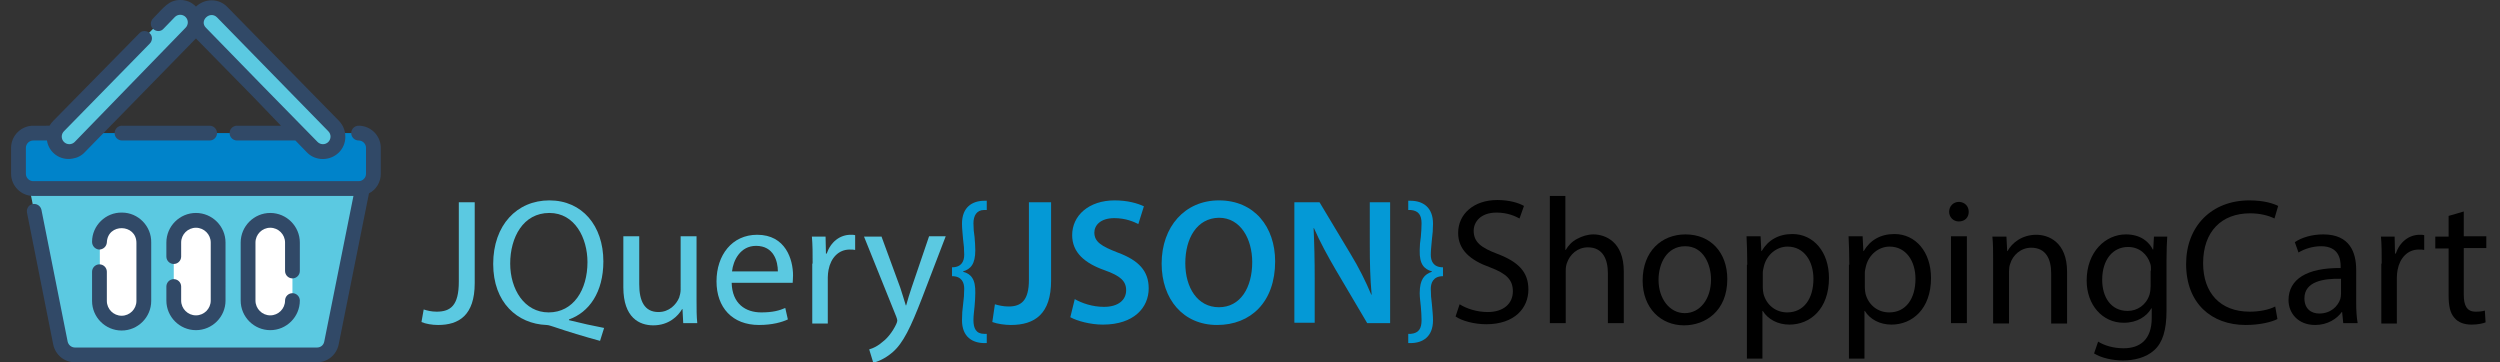 <?xml version="1.0" encoding="utf-8"?>
<!-- Generator: Adobe Illustrator 22.1.0, SVG Export Plug-In . SVG Version: 6.00 Build 0)  -->
<svg version="1.1" id="Layer_1" xmlns="http://www.w3.org/2000/svg" xmlns:xlink="http://www.w3.org/1999/xlink" x="0px" y="0px"
	 viewBox="0 0 676.2 98" style="enable-background:new 0 0 676.2 98;" xml:space="preserve">
<rect x="0" y="0" width="676.2" height="98" fill="#333333" stroke="none"/>
<style type="text/css">
	.st0{fill:#0083CA;}
	.st1{fill:#5BC9E1;}
	.st2{fill:#FFFFFF;}
	.st3{fill:#314967;}
	.st4{fill:#0499D6;}
</style>
<title>logo</title>
<g id="_01_Shopping_Cart">
	<path class="st0" d="M9,36h88c2.2,0,4,1.8,4,4v7c0,2.2-1.8,4-4,4H9c-2.2,0-4-1.8-4-4v-7C5,37.8,6.8,36,9,36z"/>
	<path class="st1" d="M85,39.8L54.2,9c-3.9-3.9,1.9-9.7,5.8-5.8L90.8,34C94.7,37.9,88.9,43.7,85,39.8z M21,39.8L51.8,9
		c3.9-3.9-1.9-9.7-5.8-5.8L15.2,34C11.3,37.9,17.1,43.7,21,39.8z"/>
	<path class="st1" d="M98,51H8l8.4,41.8c0.4,1.9,2,3.2,3.9,3.2h65.4c1.9,0,3.5-1.3,3.9-3.2L98,51z"/>
	<path class="st2" d="M53,87.4c-3.3,0-6-2.7-6-6V65.6c0-3.3,2.7-6,6-6c3.3,0,6,2.7,6,6v15.7C59,84.7,56.3,87.4,53,87.4
		C53,87.4,53,87.4,53,87.4z M79.1,81.4V65.6c0-3.3-2.7-6-6-6s-6,2.7-6,6v15.7c0,3.3,2.7,6,6,6S79.1,84.7,79.1,81.4L79.1,81.4z
		 M39,81.4V65.6c0-3.3-2.7-6-6-6s-6,2.7-6,6v15.7c0,3.3,2.7,6,6,6S39,84.7,39,81.4z"/>
	<path class="st3" d="M97,34c-1.1,0-2,0.9-2,2s0.9,2,2,2s2,0.9,2,2v7c0,1.1-0.9,2-2,2H9c-1.1,0-2-0.9-2-2v-7c0-1.1,0.9-2,2-2h3.7
		c0.5,3.3,3.6,5.5,6.9,4.9c1.3-0.2,2.5-0.8,3.4-1.8l30-30.7l15.3,15.6L76,34H64.1c-1.1,0-2,0.9-2,2s0.9,2,2,2h15.8l3.1,3.2
		c2.3,2.4,6.2,2.4,8.6,0.1c2.4-2.3,2.4-6.2,0.1-8.6L61.5,1.9c-2.3-2.4-6.1-2.4-8.5-0.1C51.9,0.6,50.4,0,48.8,0l0,0
		c-3.1,0-4.3,1.8-7.4,5c-0.8,0.8-0.8,2.1,0,2.8c0.8,0.8,2.1,0.8,2.8,0l3.1-3.2c0.8-0.8,2.1-0.8,2.9,0s0.8,2.1,0,2.9l0,0L20.2,38.4
		c-0.8,0.8-2.1,0.8-2.9,0s-0.8-2.1,0-2.9l23.2-23.7c0.8-0.8,0.8-2.1,0-2.8c-0.8-0.8-2.1-0.8-2.8,0l0,0L14.4,32.7
		c-0.4,0.4-0.7,0.8-1,1.3H9c-3.3,0-6,2.7-6,6v7c0,3.3,2.7,6,6,6h86.6l-7.9,39.4c-0.2,1-1,1.6-2,1.6H20.3c-1,0-1.8-0.7-2-1.6
		l-7.1-35.7c-0.3-1.1-1.3-1.7-2.4-1.5c-1,0.2-1.7,1.2-1.5,2.3l7.1,35.7c0.6,2.8,3,4.8,5.9,4.8h65.4c2.9,0,5.3-2,5.9-4.8l8.2-40.9
		c2-1,3.2-3.1,3.2-5.3v-7C103,36.7,100.3,34,97,34z M58.7,4.7l30.1,30.8c0.8,0.8,0.8,2.1,0,2.9c-0.8,0.8-2.1,0.8-2.9,0L71.1,23.3
		L55.7,7.5C53.8,5.6,56.8,2.8,58.7,4.7z"/>
	<path class="st3" d="M33,34c-1.1,0-2,0.9-2,2s0.9,2,2,2h23.7c1.1,0,2-0.9,2-2s-0.9-2-2-2H33z"/>
	<path class="st3" d="M24.9,73.5v7.9c0,4.4,3.6,8,8,8s8-3.6,8-8V65.6c0.1-4.4-3.5-8.1-7.9-8.1c-4.4-0.1-8.1,3.5-8.1,7.9l0,0
		c0,1.1,0.8,2,1.9,2.1c1.1,0,2-0.8,2.1-1.9c0.2-5.3,8-5.1,8,0.1v15.7c0,2.2-1.8,4-4,4s-4-1.8-4-4v-7.9c0-1.1-0.9-2-2-2
		S24.9,72.4,24.9,73.5z"/>
	<path class="st3" d="M45,77.5v3.8c0,4.4,3.6,8,8,8s8-3.6,8-8V65.6c0-4.4-3.6-8-8-8s-8,3.6-8,8v3.8c0,1.1,0.9,2,2,2s2-0.9,2-2v-3.8
		c0-2.2,1.8-4,4-4c2.2,0,4,1.8,4,4v15.7c0,2.2-1.8,4-4,4c-2.2,0-4-1.8-4-4v-3.8c0-1.1-0.9-2-2-2S45,76.4,45,77.5z"/>
	<path class="st3" d="M81.1,73.3v-7.7c0-4.4-3.6-8-8-8s-8,3.6-8,8v15.7c0,4.4,3.6,8,8,8s8-3.6,8-8c0-1.1-0.9-2-2-2s-2,0.9-2,2
		c0,2.2-1.8,4-4,4s-4-1.8-4-4V65.6c0-2.2,1.8-4,4-4s4,1.8,4,4v7.7c0,1.1,0.9,2,2,2S81.1,74.4,81.1,73.3z"/>
</g>
<g>
	<path class="st1" d="M124.2,54.7h4.2v21.9c0,8.7-4.3,11.3-9.9,11.3c-1.6,0-3.4-0.3-4.5-0.8l0.6-3.4c0.9,0.3,2.1,0.6,3.5,0.6
		c3.8,0,6-1.7,6-8.1V54.7z"/>
	<path class="st1" d="M162.3,92.2c-4.4-1.2-8.7-2.5-12.5-3.8c-0.7-0.2-1.4-0.5-2-0.5c-7.8-0.3-14.4-6-14.4-16.5
		c0-10.5,6.4-17.2,15.2-17.2c8.9,0,14.6,6.9,14.6,16.5c0,8.4-3.9,13.8-9.3,15.7v0.2c3.2,0.8,6.8,1.6,9.5,2.1L162.3,92.2z
		 M158.9,70.9c0-6.5-3.4-13.3-10.3-13.3c-7.1,0-10.6,6.6-10.6,13.7c0,6.9,3.8,13.2,10.4,13.2C155.1,84.5,158.9,78.4,158.9,70.9z"/>
	<path class="st1" d="M188.4,81c0,2.4,0,4.6,0.2,6.4h-3.8l-0.2-3.8h-0.1c-1.1,1.9-3.6,4.4-7.8,4.4c-3.7,0-8.1-2-8.1-10.3V63.9h4.3
		v13c0,4.5,1.4,7.5,5.2,7.5c2.9,0,4.8-2,5.6-3.9c0.2-0.6,0.4-1.4,0.4-2.2V63.9h4.3V81z"/>
	<path class="st1" d="M197.9,76.4c0.1,5.8,3.8,8.1,8,8.1c3.1,0,4.9-0.5,6.5-1.2l0.7,3.1c-1.5,0.7-4.1,1.5-7.8,1.5
		c-7.2,0-11.5-4.7-11.5-11.8c0-7.1,4.2-12.6,11-12.6c7.7,0,9.7,6.7,9.7,11c0,0.9-0.1,1.6-0.1,2H197.9z M210.4,73.4
		c0-2.7-1.1-6.9-5.9-6.9c-4.3,0-6.2,4-6.5,6.9H210.4z"/>
	<path class="st1" d="M219.8,71.3c0-2.8,0-5.1-0.2-7.3h3.7l0.1,4.6h0.2c1.1-3.2,3.6-5.1,6.5-5.1c0.5,0,0.8,0,1.2,0.1v4
		c-0.4-0.1-0.9-0.1-1.5-0.1c-3,0-5.1,2.3-5.7,5.5c-0.1,0.6-0.2,1.3-0.2,2v12.5h-4.2V71.3z"/>
	<path class="st1" d="M238.4,63.9l5.1,13.9c0.5,1.6,1.1,3.4,1.5,4.8h0.1c0.4-1.4,0.9-3.2,1.5-4.9l4.7-13.8h4.5l-6.4,16.7
		c-3.1,8-5.1,12.2-8,14.7c-2.1,1.8-4.2,2.6-5.2,2.8l-1.1-3.6c1.1-0.3,2.5-1,3.7-2.1c1.2-0.9,2.6-2.6,3.6-4.7c0.2-0.4,0.3-0.8,0.3-1
		s-0.1-0.6-0.3-1.1l-8.7-21.6H238.4z"/>
	<path class="st4" d="M257.5,72.3c2.7,0,3.3-1.8,3.3-3.4c0-1.4-0.1-2.8-0.3-4.1c-0.1-1.5-0.3-2.8-0.3-4.3c0-4.4,2.7-6.2,6.1-6.2h0.6
		v2.5h-0.7c-2,0-2.9,1.5-2.9,3.6c0,1.3,0.1,2.5,0.3,3.7c0.1,1.3,0.2,2.4,0.2,3.6c0,3.8-1.3,5.1-3.3,5.7v0.1c2.1,0.6,3.4,1.9,3.3,5.8
		c0,1.2-0.1,2.4-0.2,3.6c-0.1,1.2-0.3,2.4-0.3,3.7c0,2.2,0.7,3.7,2.9,3.7h0.7v2.5h-0.6c-3.2,0-6.1-1.6-6.1-6.2
		c0-1.5,0.1-2.9,0.3-4.3s0.3-2.8,0.3-4.2c0-1.6-0.6-3.4-3.3-3.4V72.3z"/>
	<path class="st4" d="M278.3,54.7h6v21.2c0,9-4.4,12-10.9,12c-1.6,0-3.7-0.3-5-0.8l0.7-4.8c1,0.3,2.3,0.6,3.7,0.6
		c3.4,0,5.5-1.6,5.5-7.2V54.7z"/>
	<path class="st4" d="M290.7,80.9c1.9,1.1,4.8,2.1,7.9,2.1c3.8,0,6-1.8,6-4.5c0-2.5-1.6-3.9-5.8-5.4c-5.4-1.9-8.8-4.8-8.8-9.5
		c0-5.3,4.5-9.4,11.5-9.4c3.5,0,6.2,0.8,7.9,1.6l-1.5,4.8c-1.2-0.6-3.4-1.6-6.5-1.6c-3.8,0-5.4,2-5.4,3.9c0,2.5,1.9,3.7,6.3,5.4
		c5.7,2.1,8.4,5,8.4,9.7c0,5.2-4,9.8-12.4,9.8c-3.4,0-7-1-8.8-2L290.7,80.9z"/>
	<path class="st4" d="M344.9,70.7c0,11-6.6,17.2-15.7,17.2c-9.2,0-15-7-15-16.6c0-10,6.3-17.1,15.5-17.1
		C339.3,54.2,344.9,61.4,344.9,70.7z M320.6,71.2c0,6.6,3.3,11.9,9.1,11.9c5.8,0,9-5.3,9-12.2c0-6.2-3.1-12-9-12
		C323.7,59,320.6,64.5,320.6,71.2z"/>
	<path class="st4" d="M350.1,87.4V54.7h6.8l8.4,14c2.2,3.6,4.1,7.4,5.6,11h0.1c-0.4-4.4-0.5-8.6-0.5-13.6V54.7h5.5v32.7h-6.2
		L361.3,73c-2.1-3.6-4.3-7.6-5.9-11.3l-0.1,0c0.2,4.2,0.3,8.5,0.3,13.9v11.7H350.1z"/>
	<path class="st4" d="M390.3,74.7c-2.7,0-3.3,1.9-3.3,3.4c0,1.4,0.1,2.8,0.3,4.2c0.1,1.4,0.3,2.9,0.3,4.3c0,4.6-2.9,6.2-6.1,6.2
		h-0.6v-2.5h0.7c2.2-0.2,2.9-1.5,2.9-3.7c0-1.3-0.1-2.5-0.2-3.7c-0.1-1.2-0.3-2.4-0.3-3.6c0-3.8,1.3-5.1,3.3-5.8v-0.1
		c-2.1-0.6-3.4-1.9-3.3-5.7c0-1.2,0.1-2.3,0.3-3.6c0.1-1.2,0.2-2.4,0.2-3.7c0-2.2-0.8-3.4-2.9-3.6h-0.7v-2.5h0.6
		c3.4,0,6.1,1.8,6.1,6.2c0,1.5-0.1,2.8-0.3,4.3c-0.1,1.4-0.3,2.7-0.3,4.1c0,1.6,0.6,3.4,3.3,3.4V74.7z"/>
	<path d="M394.8,82.3c1.9,1.2,4.7,2.1,7.6,2.1c4.3,0,6.8-2.3,6.8-5.6c0-3.1-1.7-4.8-6.2-6.5c-5.3-1.9-8.6-4.7-8.6-9.3
		c0-5.1,4.2-8.9,10.6-8.9c3.3,0,5.8,0.8,7.2,1.6l-1.2,3.4c-1.1-0.6-3.2-1.6-6.2-1.6c-4.5,0-6.2,2.7-6.2,4.9c0,3.1,2,4.6,6.5,6.3
		c5.5,2.1,8.3,4.8,8.3,9.6c0,5-3.7,9.4-11.4,9.4c-3.2,0-6.6-0.9-8.3-2.1L394.8,82.3z"/>
	<path d="M419.1,53h4.3v14.6h0.1c0.7-1.2,1.7-2.3,3.1-3c1.3-0.7,2.8-1.2,4.4-1.2c3.1,0,8.2,1.9,8.2,10v14h-4.3V73.9
		c0-3.8-1.4-7-5.4-7c-2.8,0-4.9,1.9-5.7,4.3c-0.2,0.6-0.3,1.2-0.3,2v14.2h-4.3V53z"/>
	<path d="M467.2,75.5c0,8.7-6,12.5-11.7,12.5c-6.3,0-11.2-4.7-11.2-12.1c0-7.9,5.1-12.5,11.6-12.5C462.7,63.4,467.2,68.3,467.2,75.5
		z M448.6,75.7c0,5.1,3,9,7.1,9c4.1,0,7.1-3.8,7.1-9.1c0-4-2-9-7-9S448.6,71.3,448.6,75.7z"/>
	<path d="M472.6,71.6c0-3-0.1-5.4-0.2-7.7h3.8l0.2,4h0.1c1.7-2.9,4.5-4.6,8.3-4.6c5.7,0,9.9,4.8,9.9,11.9c0,8.4-5.1,12.6-10.7,12.6
		c-3.1,0-5.8-1.4-7.2-3.7h-0.1V97h-4.2V71.6z M476.8,77.8c0,0.6,0.1,1.2,0.2,1.7c0.8,3,3.3,5,6.4,5c4.5,0,7.1-3.7,7.1-9.1
		c0-4.7-2.5-8.7-7-8.7c-2.9,0-5.6,2.1-6.4,5.3c-0.1,0.5-0.3,1.2-0.3,1.7V77.8z"/>
	<path d="M500.2,71.6c0-3-0.1-5.4-0.2-7.7h3.8l0.2,4h0.1c1.7-2.9,4.5-4.6,8.3-4.6c5.7,0,9.9,4.8,9.9,11.9c0,8.4-5.1,12.6-10.7,12.6
		c-3.1,0-5.8-1.4-7.2-3.7h-0.1V97h-4.2V71.6z M504.4,77.8c0,0.6,0.1,1.2,0.2,1.7c0.8,3,3.3,5,6.4,5c4.5,0,7.1-3.7,7.1-9.1
		c0-4.7-2.5-8.7-7-8.7c-2.9,0-5.6,2.1-6.4,5.3c-0.1,0.5-0.3,1.2-0.3,1.7V77.8z"/>
	<path d="M532.5,57.3c0,1.5-1,2.6-2.7,2.6c-1.5,0-2.6-1.2-2.6-2.6c0-1.5,1.1-2.7,2.7-2.7C531.5,54.7,532.5,55.8,532.5,57.3z
		 M527.7,87.4V63.9h4.3v23.5H527.7z"/>
	<path d="M539.1,70.3c0-2.4,0-4.4-0.2-6.3h3.8l0.2,3.9h0.1c1.2-2.2,3.9-4.4,7.8-4.4c3.2,0,8.3,1.9,8.3,10v14h-4.3V73.9
		c0-3.8-1.4-6.9-5.4-6.9c-2.8,0-5,2-5.7,4.4c-0.2,0.5-0.3,1.3-0.3,2v14.1h-4.3V70.3z"/>
	<path d="M586.2,63.9c-0.1,1.7-0.2,3.6-0.2,6.4V84c0,5.4-1.1,8.7-3.3,10.7c-2.3,2.1-5.6,2.8-8.5,2.8c-2.8,0-5.9-0.7-7.8-1.9l1.1-3.2
		c1.6,1,4,1.8,6.9,1.8c4.4,0,7.6-2.3,7.6-8.2v-2.6h-0.1c-1.3,2.2-3.8,3.9-7.5,3.9c-5.8,0-10-4.9-10-11.4c0-7.9,5.2-12.5,10.6-12.5
		c4.1,0,6.3,2.1,7.3,4.1h0.1l0.2-3.5H586.2z M581.8,73.2c0-0.7,0-1.4-0.2-1.9c-0.8-2.5-2.9-4.5-6-4.5c-4.1,0-7,3.4-7,8.9
		c0,4.6,2.3,8.4,6.9,8.4c2.6,0,5-1.6,5.9-4.4c0.2-0.7,0.3-1.6,0.3-2.3V73.2z"/>
	<path d="M616,86.3c-1.6,0.8-4.7,1.6-8.6,1.6c-9.2,0-16.1-5.8-16.1-16.5c0-10.2,6.9-17.2,17.1-17.2c4.1,0,6.6,0.9,7.8,1.5l-1,3.4
		c-1.6-0.8-3.9-1.4-6.6-1.4c-7.7,0-12.7,4.9-12.7,13.5c0,8,4.6,13.1,12.6,13.1c2.6,0,5.2-0.5,6.9-1.4L616,86.3z"/>
	<path d="M633.8,87.4l-0.3-3h-0.1c-1.3,1.8-3.8,3.5-7.2,3.5c-4.7,0-7.2-3.3-7.2-6.7c0-5.7,5-8.8,14.1-8.7V72c0-1.9-0.5-5.4-5.3-5.4
		c-2.2,0-4.5,0.7-6.1,1.7l-1-2.8c1.9-1.3,4.7-2.1,7.7-2.1c7.2,0,8.9,4.9,8.9,9.6v8.8c0,2,0.1,4,0.4,5.6H633.8z M633.2,75.4
		c-4.7-0.1-9.9,0.7-9.9,5.3c0,2.8,1.8,4.1,4,4.1c3.1,0,5-1.9,5.7-3.9c0.1-0.4,0.2-0.9,0.2-1.4V75.4z"/>
	<path d="M644.2,71.3c0-2.8,0-5.1-0.2-7.3h3.7l0.1,4.6h0.2c1.1-3.2,3.6-5.1,6.5-5.1c0.5,0,0.8,0,1.2,0.1v4c-0.4-0.1-0.9-0.1-1.5-0.1
		c-3,0-5.1,2.3-5.7,5.5c-0.1,0.6-0.2,1.3-0.2,2v12.5h-4.2V71.3z"/>
	<path d="M666.4,57.2v6.7h6.1v3.2h-6.1v12.6c0,2.9,0.8,4.6,3.2,4.6c1.1,0,1.9-0.1,2.5-0.3l0.2,3.2c-0.8,0.3-2.1,0.6-3.8,0.6
		c-2,0-3.6-0.6-4.6-1.8c-1.2-1.3-1.6-3.3-1.6-6.1V67.2h-3.6v-3.2h3.6v-5.6L666.4,57.2z"/>
</g>
</svg>
